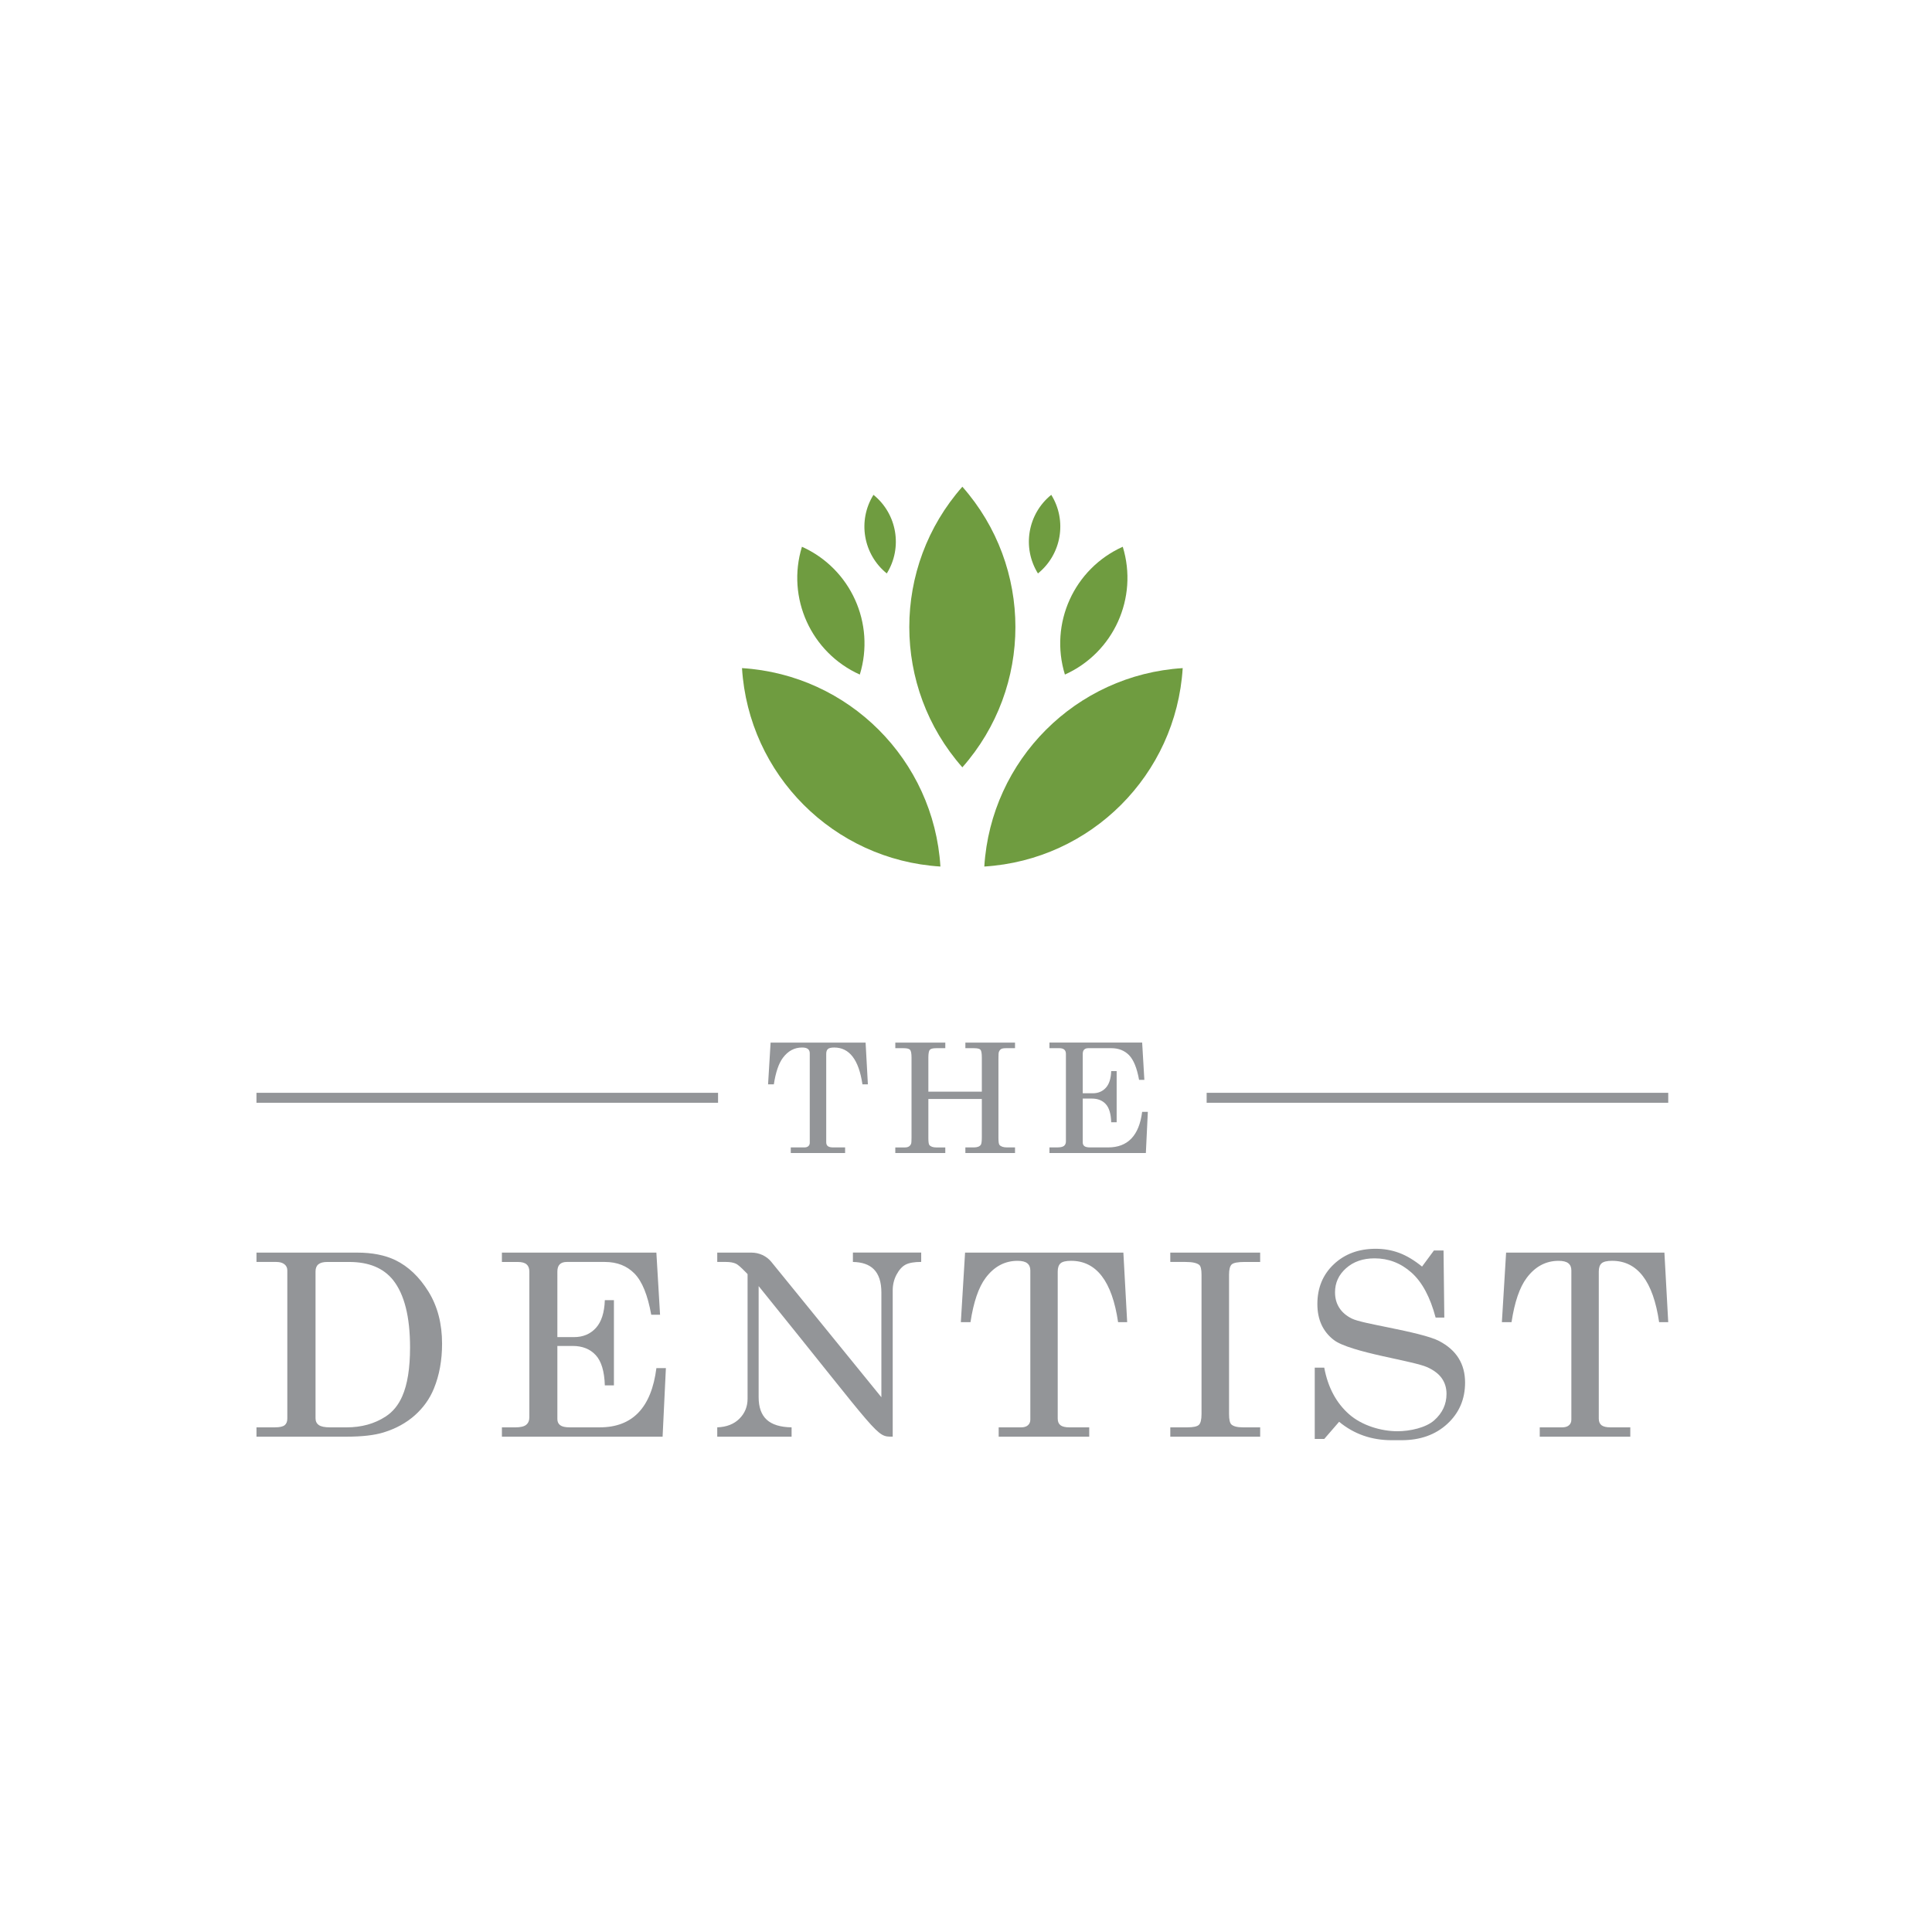 <?xml version="1.0" encoding="utf-8"?>
<!-- Generator: Adobe Illustrator 17.0.0, SVG Export Plug-In . SVG Version: 6.00 Build 0)  -->
<!DOCTYPE svg PUBLIC "-//W3C//DTD SVG 1.1//EN" "http://www.w3.org/Graphics/SVG/1.1/DTD/svg11.dtd">
<svg version="1.1" id="Layer_1" xmlns="http://www.w3.org/2000/svg" xmlns:xlink="http://www.w3.org/1999/xlink" x="0px" y="0px"
	 width="129px" height="129px" viewBox="0 0 129 129" enable-background="new 0 0 129 129" xml:space="preserve">
<g>
	<path fill="#6F9C40" d="M62.792,57.859c-0.443-7.125-6.123-12.805-13.248-13.249C49.987,51.735,55.667,57.415,62.792,57.859"/>
	<path fill="#6F9C40" d="M53.546,36.507c3.256,1.463,4.912,5.122,3.864,8.534C54.155,43.578,52.498,39.919,53.546,36.507"/>
	<path fill="#6F9C40" d="M58.322,33.04c1.577,1.275,1.959,3.526,0.889,5.249C57.632,37.013,57.251,34.763,58.322,33.04"/>
	<path fill="#6F9C40" d="M64.257,32.499c4.723,5.352,4.723,13.383,0,18.736C59.533,45.882,59.533,37.851,64.257,32.499"/>
	<path fill="#6F9C40" d="M65.722,57.859c0.444-7.125,6.123-12.805,13.247-13.249C78.527,51.735,72.847,57.415,65.722,57.859"/>
	<path fill="#6F9C40" d="M74.967,36.507c-3.256,1.463-4.912,5.122-3.863,8.534C74.358,43.578,76.015,39.919,74.967,36.507"/>
	<path fill="#6F9C40" d="M70.193,33.04c-1.578,1.275-1.96,3.526-0.889,5.249C70.88,37.013,71.262,34.763,70.193,33.04"/>
	<path fill="#939598" d="M52.277,70.626c0.342-0.456,0.768-0.683,1.278-0.683c0.18,0,0.309,0.032,0.391,0.098
		c0.081,0.064,0.122,0.161,0.122,0.287v5.977c0,0.093-0.032,0.168-0.095,0.225c-0.064,0.057-0.155,0.084-0.275,0.084h-0.898v0.374
		h3.628v-0.374h-0.786c-0.17,0-0.291-0.027-0.365-0.084c-0.074-0.057-0.11-0.146-0.11-0.264v-5.895c0-0.152,0.037-0.262,0.113-0.328
		c0.076-0.067,0.216-0.1,0.42-0.1c1.017,0,1.644,0.82,1.885,2.458h0.364l-0.153-2.787h-6.343l-0.169,2.787h0.386
		C51.793,71.594,51.995,71.002,52.277,70.626"/>
	<path fill="#939598" d="M62.051,76.448c-0.042-0.052-0.064-0.209-0.064-0.468v-2.602h3.57v2.562c0,0.269-0.024,0.435-0.069,0.499
		c-0.082,0.115-0.234,0.174-0.46,0.174h-0.57v0.374h3.315v-0.374h-0.537c-0.244,0-0.409-0.058-0.502-0.17
		c-0.045-0.053-0.068-0.207-0.068-0.463v-5.303c0-0.24,0.009-0.387,0.031-0.444c0.037-0.091,0.088-0.153,0.151-0.19
		c0.062-0.037,0.168-0.055,0.318-0.055h0.607v-0.373h-3.315v0.373h0.57c0.23,0,0.375,0.034,0.436,0.101
		c0.061,0.065,0.093,0.243,0.093,0.528v2.274h-3.57v-2.274c0-0.276,0.033-0.45,0.098-0.521c0.065-0.072,0.205-0.108,0.42-0.108
		h0.613v-0.373H59.78v0.373h0.56c0.218,0,0.36,0.036,0.425,0.108c0.065,0.071,0.098,0.245,0.098,0.521v5.324
		c0,0.229-0.009,0.371-0.027,0.424c-0.031,0.079-0.081,0.141-0.148,0.185c-0.067,0.043-0.157,0.064-0.269,0.064h-0.64v0.374h3.338
		v-0.374h-0.613C62.29,76.613,62.139,76.559,62.051,76.448"/>
	<path fill="#939598" d="M73.992,76.613h-1.207c-0.175,0-0.302-0.027-0.378-0.084c-0.074-0.057-0.112-0.138-0.112-0.245v-2.932h0.61
		c0.39,0,0.698,0.121,0.925,0.366c0.227,0.245,0.348,0.649,0.365,1.214h0.364v-3.414h-0.364c-0.017,0.501-0.137,0.874-0.361,1.117
		c-0.223,0.243-0.513,0.363-0.871,0.363h-0.668v-2.628c0-0.129,0.031-0.225,0.095-0.288c0.063-0.063,0.156-0.095,0.28-0.095h1.529
		c0.49,0,0.885,0.156,1.19,0.468c0.303,0.312,0.525,0.861,0.667,1.646h0.353l-0.147-2.488h-6.19v0.373h0.64
		c0.157,0,0.274,0.032,0.348,0.095c0.074,0.064,0.111,0.16,0.111,0.288v5.844c0,0.129-0.042,0.228-0.126,0.297
		c-0.085,0.068-0.231,0.102-0.439,0.102h-0.534v0.374h6.437l0.132-2.748h-0.38C76.06,75.822,75.302,76.613,73.992,76.613"/>
	<path fill="#939598" d="M26.393,84.136c-0.698-0.333-1.546-0.499-2.544-0.499h-6.724v0.624h1.329c0.229,0,0.407,0.051,0.537,0.154
		c0.129,0.101,0.193,0.239,0.193,0.41v9.897c0,0.199-0.061,0.346-0.18,0.441c-0.12,0.094-0.336,0.141-0.647,0.141h-1.232v0.623h6.02
		c1.027,0,1.849-0.094,2.465-0.283c0.822-0.254,1.519-0.637,2.09-1.145c0.572-0.511,0.996-1.106,1.272-1.787
		c0.363-0.886,0.545-1.884,0.545-2.992c0-1.341-0.303-2.5-0.91-3.482C27.999,85.257,27.261,84.557,26.393,84.136 M26.859,93.226
		c-0.252,0.582-0.62,1.037-1.109,1.356c-0.743,0.484-1.614,0.723-2.605,0.723h-1.109c-0.352,0-0.601-0.05-0.748-0.154
		c-0.147-0.102-0.22-0.253-0.22-0.452v-9.806c0-0.21,0.063-0.369,0.189-0.473c0.126-0.105,0.322-0.158,0.585-0.158h1.479
		c1.302,0,2.276,0.402,2.922,1.204c0.757,0.953,1.136,2.455,1.136,4.504C27.379,91.354,27.206,92.439,26.859,93.226"/>
	<path fill="#939598" d="M40.048,95.304h-2.014c-0.293,0-0.502-0.047-0.628-0.141c-0.126-0.094-0.19-0.23-0.19-0.408v-4.886h1.019
		c0.649,0,1.163,0.204,1.54,0.611c0.377,0.407,0.581,1.08,0.61,2.023h0.607v-5.692h-0.607c-0.029,0.837-0.23,1.457-0.601,1.861
		c-0.372,0.404-0.855,0.607-1.453,0.607h-1.115V84.9c0-0.216,0.053-0.377,0.158-0.481c0.106-0.105,0.261-0.158,0.466-0.158h2.549
		c0.814,0,1.475,0.26,1.982,0.781c0.508,0.521,0.877,1.435,1.112,2.742h0.589l-0.246-4.146H33.512v0.624h1.065
		c0.264,0,0.458,0.052,0.581,0.158c0.124,0.105,0.186,0.265,0.186,0.481v9.74c0,0.215-0.071,0.38-0.211,0.494
		c-0.142,0.115-0.385,0.171-0.731,0.171h-0.889v0.623h10.729l0.22-4.579h-0.634C43.493,93.986,42.233,95.304,40.048,95.304"/>
	<path fill="#939598" d="M56.949,84.261c0.616,0.011,1.08,0.172,1.391,0.482c0.34,0.337,0.51,0.859,0.51,1.561v6.99l-7.35-9.04
		c-0.316-0.388-0.807-0.617-1.326-0.617h-2.283v0.624h0.588c0.269,0,0.488,0.039,0.658,0.116c0.122,0.055,0.331,0.234,0.624,0.536
		l0.155,0.159v8.323c0,0.525-0.182,0.969-0.546,1.333c-0.364,0.362-0.857,0.555-1.479,0.576v0.623h4.964v-0.623
		c-0.751-0.011-1.305-0.182-1.663-0.512c-0.358-0.33-0.537-0.831-0.537-1.501v-7.418c8.24,10.195,7.82,10.053,8.952,10.053v-9.763
		c0-0.383,0.085-0.735,0.256-1.057c0.171-0.32,0.372-0.543,0.602-0.664c0.23-0.122,0.578-0.183,1.044-0.183v-0.624h-4.56V84.261z"/>
	<path fill="#939598" d="M64.438,83.637l-0.282,4.645h0.643c0.205-1.345,0.542-2.331,1.011-2.957c0.57-0.76,1.281-1.139,2.13-1.139
		c0.299,0,0.518,0.054,0.651,0.163c0.136,0.107,0.204,0.267,0.204,0.478v9.963c0,0.155-0.053,0.281-0.159,0.374
		c-0.105,0.094-0.258,0.141-0.458,0.141h-1.496v0.623h6.046v-0.623h-1.312c-0.281,0-0.483-0.047-0.607-0.141
		c-0.122-0.094-0.185-0.241-0.185-0.441V84.9c0-0.254,0.064-0.438,0.191-0.549c0.126-0.111,0.36-0.166,0.701-0.166
		c1.692,0,2.739,1.367,3.139,4.097h0.607l-0.254-4.645L64.438,83.637L64.438,83.637z"/>
	<path fill="#939598" d="M78.141,84.261h1.02c0.441,0,0.743,0.063,0.906,0.191c0.106,0.082,0.159,0.301,0.159,0.656v9.307
		c0,0.371-0.059,0.612-0.176,0.723c-0.117,0.111-0.376,0.166-0.774,0.166h-1.135v0.623h6.001v-0.623h-1.153
		c-0.37,0-0.625-0.063-0.767-0.191c-0.105-0.095-0.158-0.327-0.158-0.698v-9.307c0-0.348,0.061-0.577,0.18-0.685
		c0.121-0.108,0.409-0.162,0.867-0.162h1.03v-0.624h-6.001L78.141,84.261L78.141,84.261z"/>
	<path fill="#939598" d="M96.086,89.537c-0.585-0.305-1.933-0.608-3.384-0.903c-1.032-0.211-2.068-0.407-2.44-0.593
		c-0.373-0.185-0.654-0.427-0.84-0.723c-0.19-0.297-0.282-0.641-0.282-1.035c0-0.632,0.246-1.168,0.739-1.605
		c0.492-0.439,1.127-0.658,1.902-0.658c0.927,0,1.747,0.315,2.46,0.948c0.713,0.632,1.252,1.634,1.616,3.008h0.58l-0.052-4.48
		h-0.642l-0.793,1.073c-0.527-0.427-1.037-0.732-1.531-0.915c-0.494-0.182-1.012-0.273-1.558-0.273
		c-1.139,0-2.073,0.345-2.804,1.035c-0.73,0.689-1.096,1.573-1.096,2.654c0,1.035,0.366,1.838,1.101,2.403
		c0.521,0.4,1.834,0.76,3.273,1.08c1.307,0.29,2.516,0.533,2.964,0.735c0.447,0.203,0.771,0.452,0.976,0.748
		c0.206,0.297,0.309,0.642,0.309,1.034c0,0.692-0.274,1.281-0.824,1.768c-0.549,0.484-1.589,0.726-2.458,0.726
		c-1.074,0-2.371-0.379-3.228-1.139c-0.858-0.759-1.409-1.795-1.654-3.107h-0.634v4.762h0.634l0.994-1.147
		c0.992,0.82,2.16,1.23,3.502,1.23h0.667c1.249,0,2.268-0.364,3.058-1.093c0.789-0.729,1.183-1.647,1.183-2.755
		c0-0.621-0.143-1.163-0.431-1.625C97.106,90.225,96.669,89.842,96.086,89.537"/>
	<path fill="#939598" d="M100.563,83.637l-0.282,4.645h0.644c0.204-1.345,0.542-2.331,1.012-2.957
		c0.569-0.76,1.279-1.139,2.13-1.139c0.299,0,0.517,0.054,0.651,0.163c0.136,0.107,0.202,0.267,0.202,0.478v9.963
		c0,0.155-0.052,0.281-0.157,0.374c-0.106,0.094-0.259,0.141-0.459,0.141h-1.495v0.623h6.046v-0.623h-1.312
		c-0.283,0-0.483-0.047-0.608-0.141c-0.122-0.094-0.184-0.241-0.184-0.441V84.9c0-0.254,0.063-0.438,0.189-0.549
		c0.127-0.111,0.36-0.166,0.7-0.166c1.695,0,2.741,1.367,3.14,4.097h0.608l-0.255-4.645L100.563,83.637L100.563,83.637z"/>
	<rect x="80.568" y="72.967" fill="#939598" width="30.821" height="0.665"/>
	<rect x="17.124" y="72.967" fill="#939598" width="30.821" height="0.665"/>
</g>
</svg>
